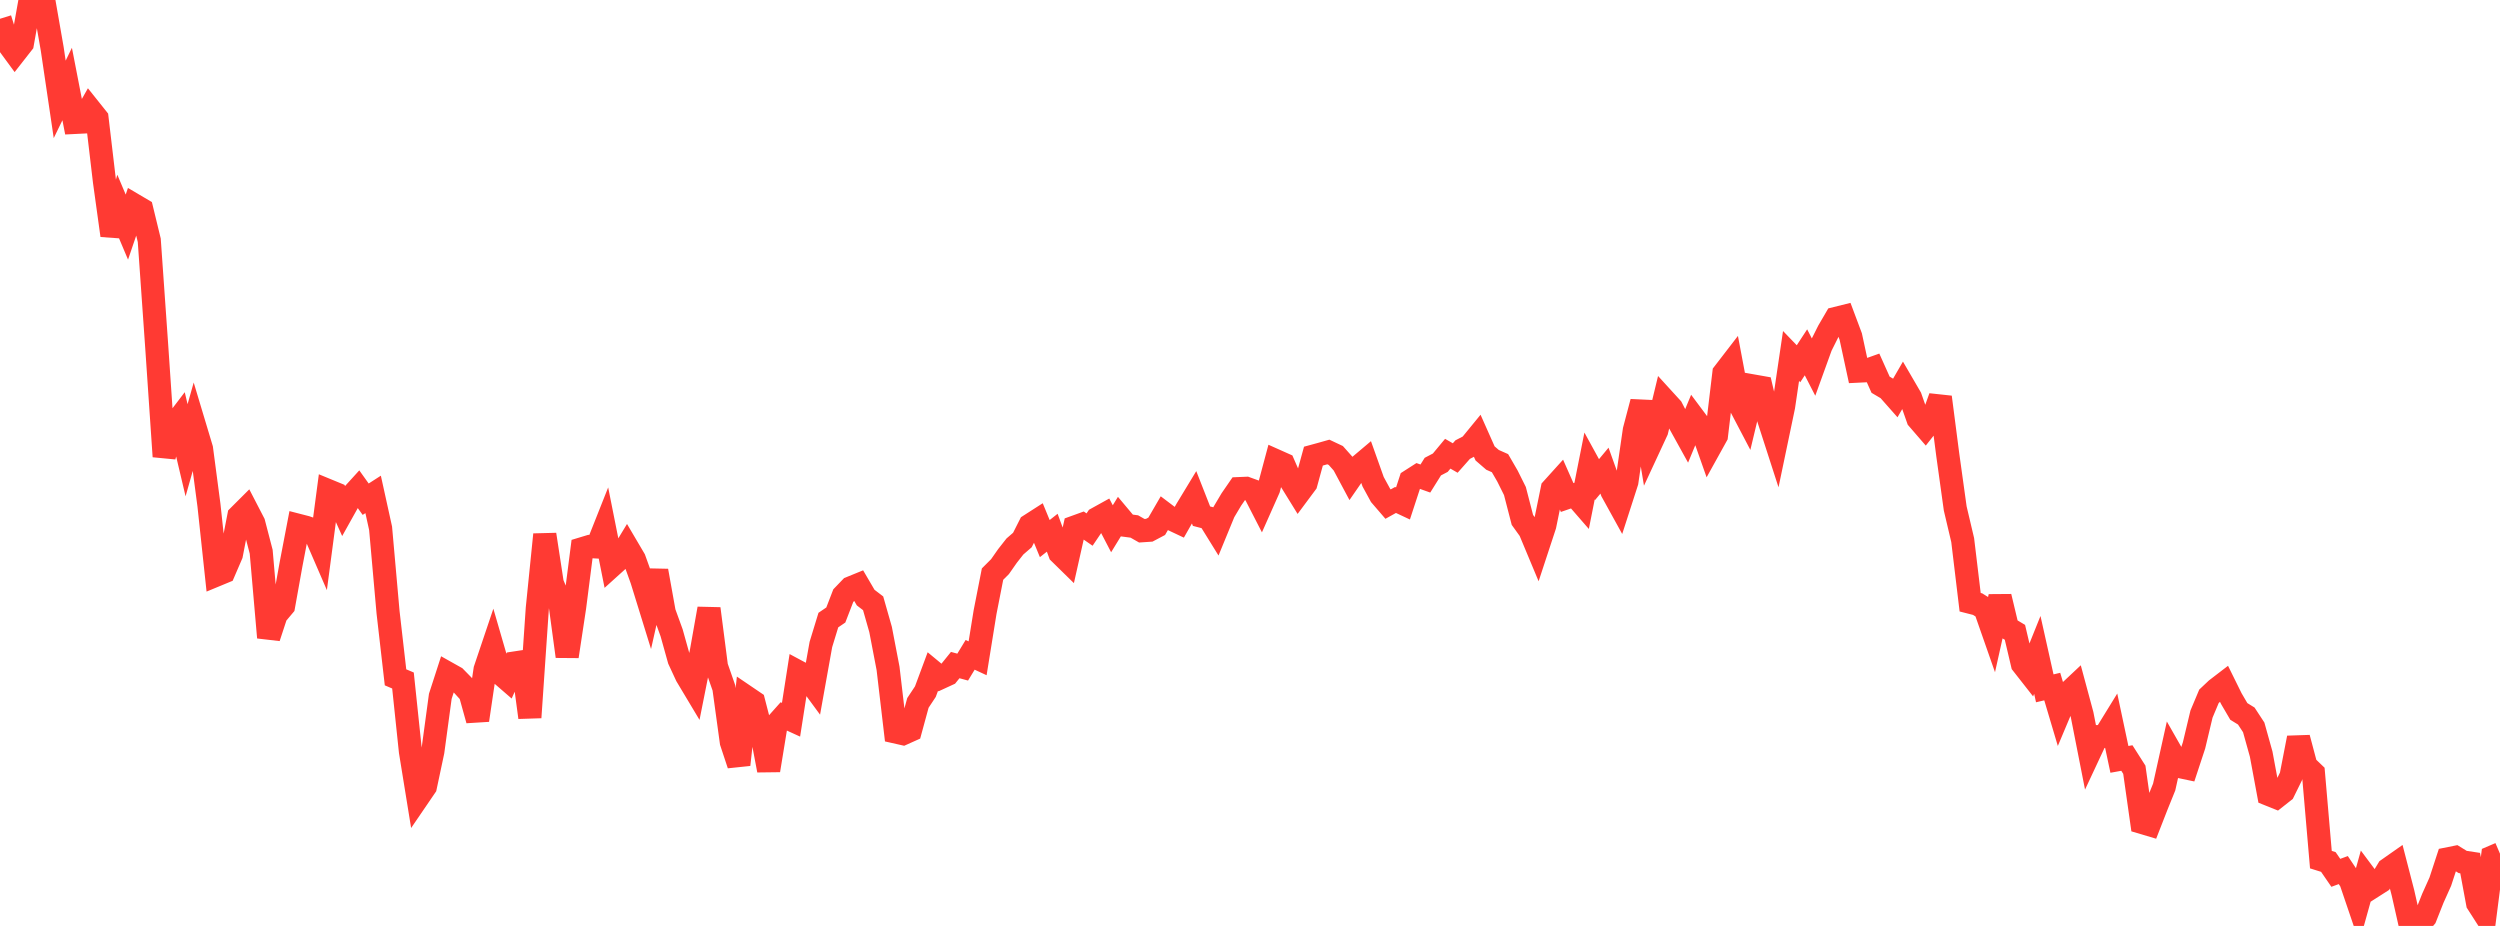 <?xml version="1.0" standalone="no"?>
<!DOCTYPE svg PUBLIC "-//W3C//DTD SVG 1.1//EN" "http://www.w3.org/Graphics/SVG/1.1/DTD/svg11.dtd">

<svg width="135" height="50" viewBox="0 0 135 50" preserveAspectRatio="none" 
  xmlns="http://www.w3.org/2000/svg"
  xmlns:xlink="http://www.w3.org/1999/xlink">


<polyline points="0.0, 1.014 0.403, 2.309 0.806, 2.858 1.209, 2.343 1.612, 0.079 2.015, 0.0 2.418, 0.337 2.821, 2.645 3.224, 5.366 3.627, 4.537 4.03, 6.611 4.433, 6.591 4.836, 5.879 5.239, 6.384 5.642, 9.802 6.045, 12.713 6.448, 11.309 6.851, 12.264 7.254, 11.078 7.657, 11.316 8.06, 12.975 8.463, 18.715 8.866, 24.65 9.269, 23.138 9.672, 22.609 10.075, 24.314 10.478, 22.889 10.881, 24.231 11.284, 27.286 11.687, 31.049 12.09, 30.882 12.493, 29.947 12.896, 27.871 13.299, 27.469 13.701, 28.246 14.104, 29.794 14.507, 34.424 14.91, 33.198 15.313, 32.719 15.716, 30.474 16.119, 28.371 16.522, 28.475 16.925, 28.615 17.328, 29.546 17.731, 26.498 18.134, 26.664 18.537, 27.558 18.94, 26.836 19.343, 26.393 19.746, 26.957 20.149, 26.698 20.552, 28.529 20.955, 33.063 21.358, 36.576 21.761, 36.747 22.164, 40.583 22.567, 43.067 22.97, 42.476 23.373, 40.578 23.776, 37.602 24.179, 36.357 24.582, 36.583 24.985, 36.994 25.388, 37.437 25.791, 38.889 26.194, 36.156 26.597, 34.96 27.0, 36.349 27.403, 36.698 27.806, 35.8 28.209, 35.739 28.612, 38.742 29.015, 32.845 29.418, 28.865 29.821, 31.498 30.224, 32.47 30.627, 35.445 31.03, 32.784 31.433, 29.634 31.836, 29.512 32.239, 29.535 32.642, 28.519 33.045, 30.542 33.448, 30.178 33.851, 29.513 34.254, 30.197 34.657, 31.318 35.06, 32.621 35.463, 30.824 35.866, 33.066 36.269, 34.177 36.672, 35.621 37.075, 36.49 37.478, 37.163 37.881, 35.142 38.284, 32.868 38.687, 35.988 39.09, 37.144 39.493, 40.075 39.896, 41.293 40.299, 37.635 40.701, 37.908 41.104, 39.471 41.507, 41.597 41.91, 39.134 42.313, 38.682 42.716, 38.866 43.119, 36.286 43.522, 36.502 43.925, 37.05 44.328, 34.801 44.731, 33.484 45.134, 33.21 45.537, 32.165 45.94, 31.745 46.343, 31.581 46.746, 32.27 47.149, 32.578 47.552, 33.995 47.955, 36.093 48.358, 39.525 48.761, 39.616 49.164, 39.435 49.567, 37.958 49.97, 37.349 50.373, 36.265 50.776, 36.599 51.179, 36.413 51.582, 35.914 51.985, 36.024 52.388, 35.361 52.791, 35.548 53.194, 33.053 53.597, 31.002 54.0, 30.599 54.403, 30.023 54.806, 29.51 55.209, 29.161 55.612, 28.364 56.015, 28.105 56.418, 29.084 56.821, 28.767 57.224, 29.863 57.627, 30.258 58.03, 28.464 58.433, 28.318 58.836, 28.597 59.239, 28.001 59.642, 27.778 60.045, 28.553 60.448, 27.896 60.851, 28.377 61.254, 28.43 61.657, 28.66 62.06, 28.633 62.463, 28.42 62.866, 27.725 63.269, 28.03 63.672, 28.22 64.075, 27.51 64.478, 26.845 64.881, 27.873 65.284, 27.978 65.687, 28.629 66.09, 27.649 66.493, 26.971 66.896, 26.386 67.299, 26.369 67.701, 26.515 68.104, 27.3 68.507, 26.393 68.91, 24.886 69.313, 25.066 69.716, 25.988 70.119, 26.641 70.522, 26.099 70.925, 24.631 71.328, 24.521 71.731, 24.407 72.134, 24.597 72.537, 25.05 72.94, 25.805 73.343, 25.222 73.746, 24.882 74.149, 26.014 74.552, 26.754 74.955, 27.222 75.358, 26.998 75.761, 27.187 76.164, 25.955 76.567, 25.697 76.97, 25.841 77.373, 25.197 77.776, 24.986 78.179, 24.501 78.582, 24.733 78.985, 24.278 79.388, 24.069 79.791, 23.577 80.194, 24.484 80.597, 24.832 81.0, 25.011 81.403, 25.707 81.806, 26.516 82.209, 28.074 82.612, 28.635 83.015, 29.6 83.418, 28.375 83.821, 26.402 84.224, 25.956 84.627, 26.867 85.03, 26.728 85.433, 27.192 85.836, 25.164 86.239, 25.899 86.642, 25.415 87.045, 26.538 87.448, 27.268 87.851, 26.019 88.254, 23.232 88.657, 21.704 89.06, 24.13 89.463, 23.262 89.866, 21.594 90.269, 22.036 90.672, 22.816 91.075, 23.545 91.478, 22.572 91.881, 23.112 92.284, 24.256 92.687, 23.529 93.09, 20.148 93.493, 19.625 93.896, 21.761 94.299, 22.529 94.701, 20.848 95.104, 20.919 95.507, 22.633 95.91, 23.88 96.313, 21.952 96.716, 19.224 97.119, 19.642 97.522, 19.025 97.925, 19.809 98.328, 18.694 98.731, 17.888 99.134, 17.196 99.537, 17.096 99.94, 18.173 100.343, 20.04 100.746, 20.02 101.149, 19.876 101.552, 20.775 101.955, 21.013 102.358, 21.469 102.761, 20.772 103.164, 21.465 103.567, 22.615 103.97, 23.081 104.373, 22.57 104.776, 21.445 105.179, 24.558 105.582, 27.457 105.985, 29.164 106.388, 32.52 106.791, 32.623 107.194, 32.874 107.597, 34.026 108.0, 32.219 108.403, 33.905 108.806, 34.145 109.209, 35.854 109.612, 36.368 110.015, 35.365 110.418, 37.17 110.821, 37.075 111.224, 38.43 111.627, 37.472 112.03, 37.094 112.433, 38.591 112.836, 40.641 113.239, 39.779 113.642, 39.764 114.045, 39.109 114.448, 41.006 114.851, 40.933 115.254, 41.566 115.657, 44.408 116.06, 44.528 116.463, 43.495 116.866, 42.498 117.269, 40.679 117.672, 41.387 118.075, 41.472 118.478, 40.25 118.881, 38.56 119.284, 37.601 119.687, 37.221 120.09, 36.912 120.493, 37.728 120.896, 38.417 121.299, 38.666 121.701, 39.28 122.104, 40.724 122.507, 42.894 122.91, 43.056 123.313, 42.738 123.716, 41.92 124.119, 39.844 124.522, 41.36 124.925, 41.746 125.328, 46.421 125.731, 46.547 126.134, 47.133 126.537, 46.984 126.94, 47.586 127.343, 48.771 127.746, 47.325 128.149, 47.865 128.552, 47.608 128.955, 46.94 129.358, 46.657 129.761, 48.215 130.164, 50.0 130.567, 49.997 130.97, 49.527 131.373, 48.509 131.776, 47.611 132.179, 46.379 132.582, 46.298 132.985, 46.546 133.388, 46.607 133.791, 48.773 134.194, 49.402 134.597, 46.274 135.0, 46.101" fill="none" stroke="#ff3a33" stroke-width="1.25"/>

</svg>